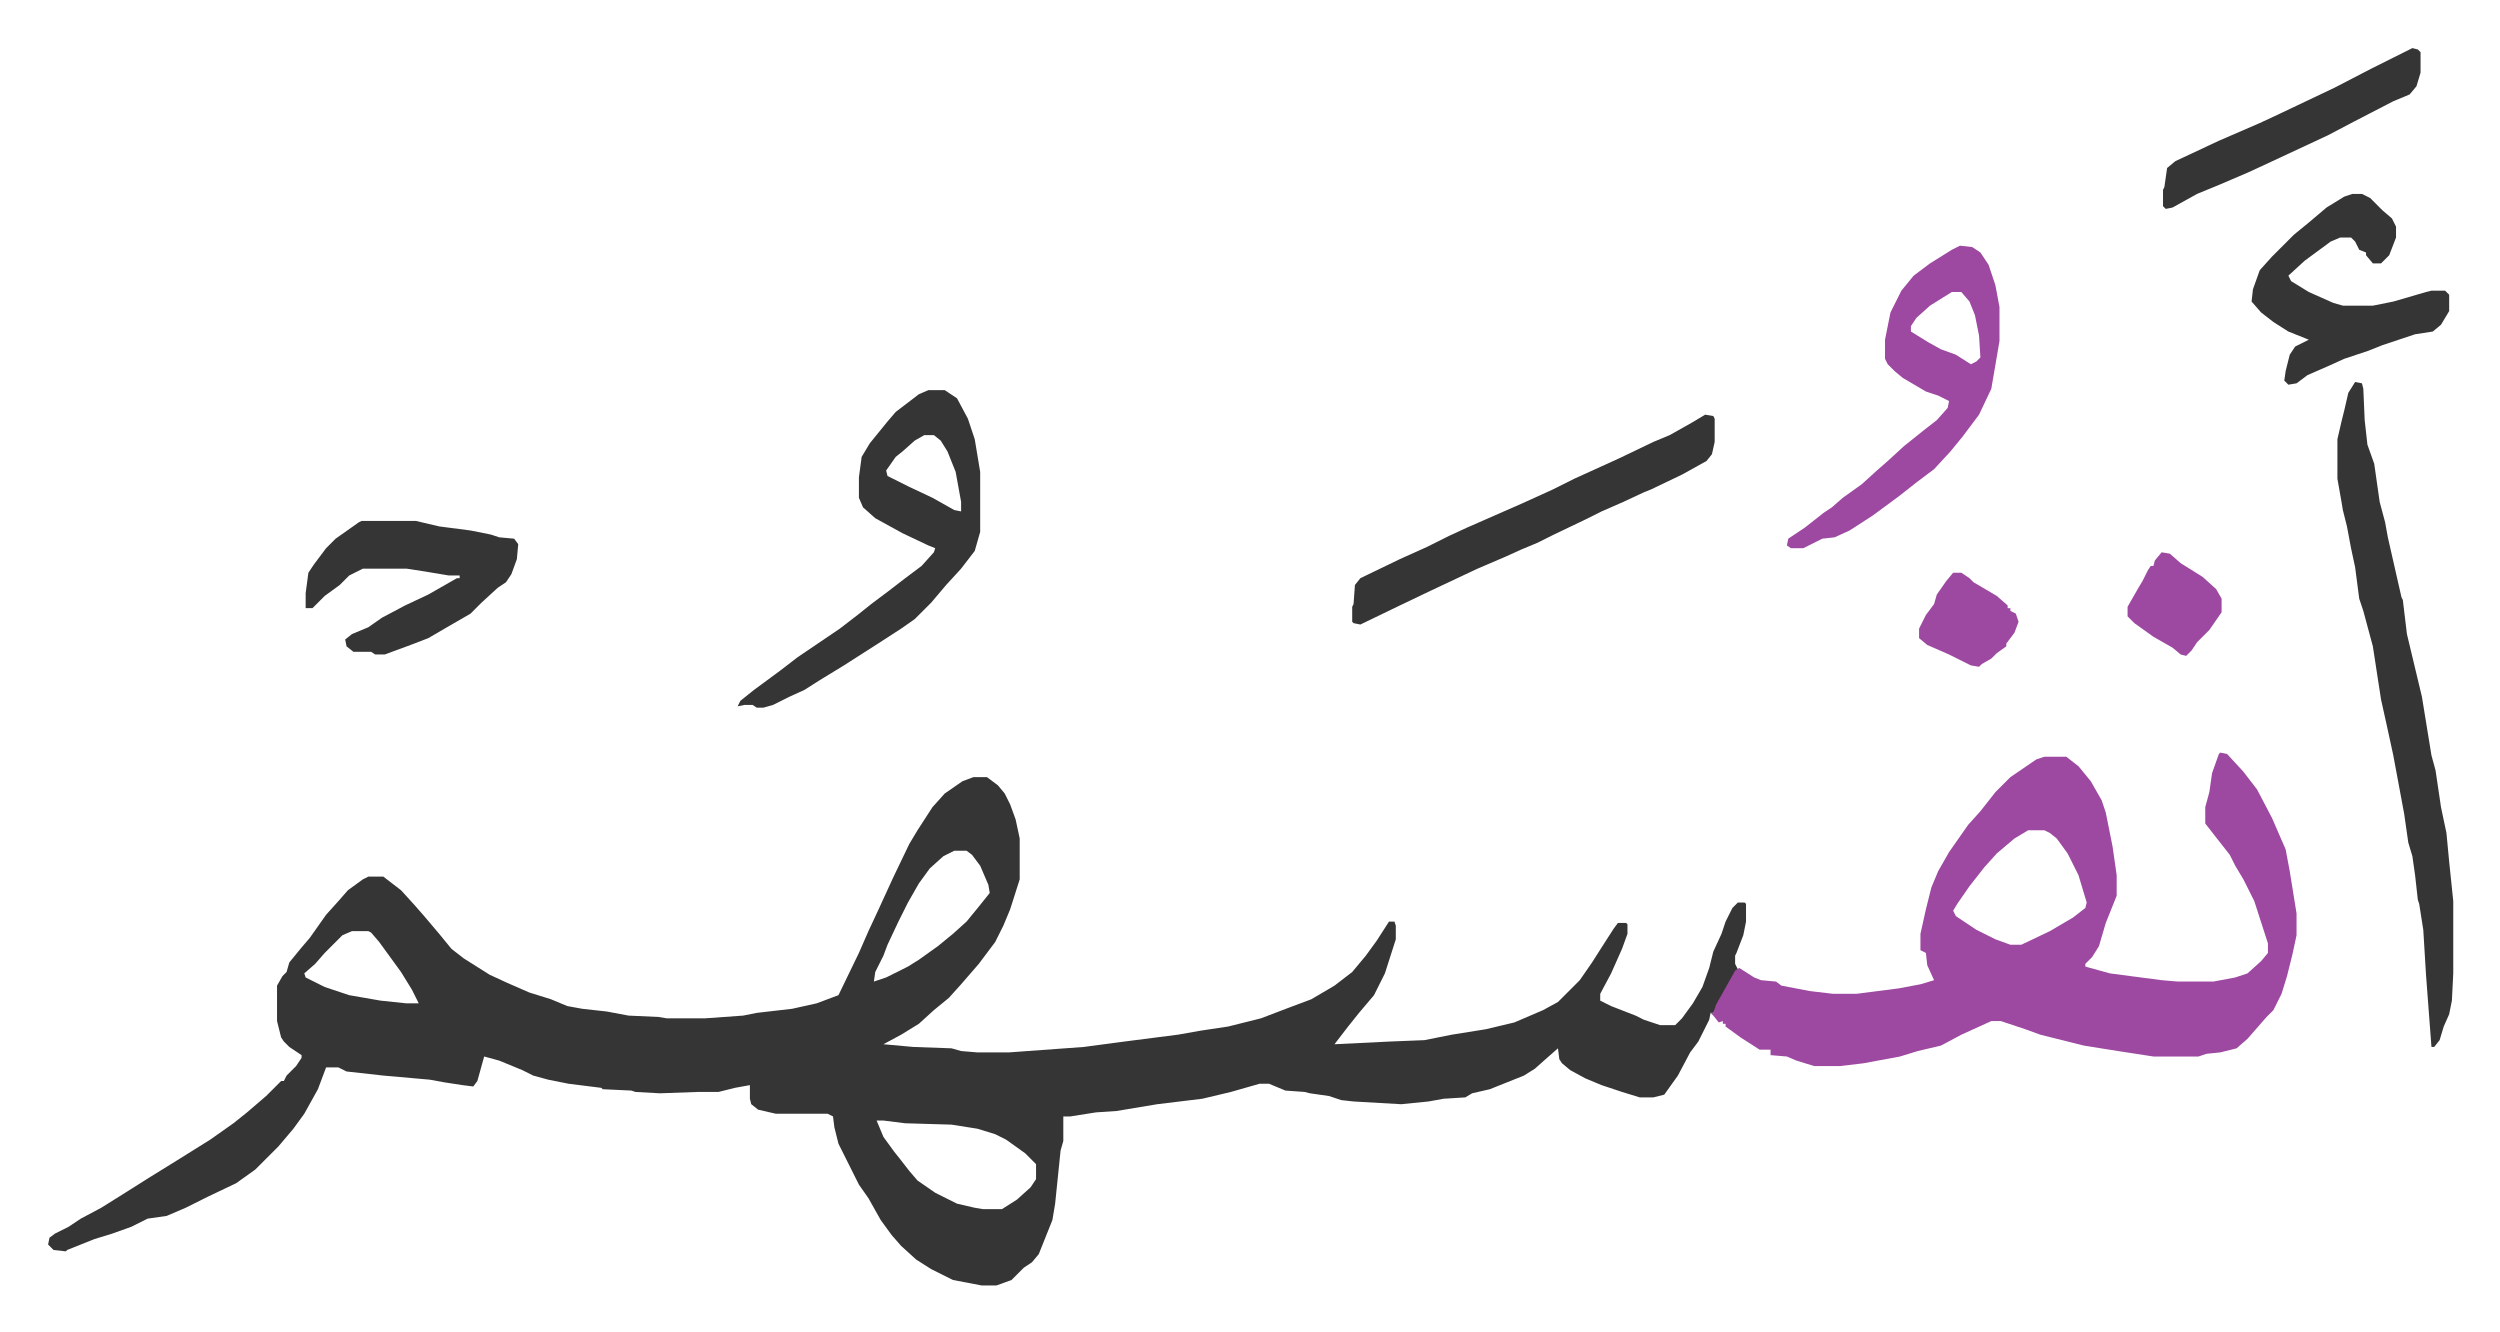 <svg xmlns="http://www.w3.org/2000/svg" viewBox="-35.3 181.7 1834.6 977.6">
    <path fill="#353535" id="rule_normal" d="M679 752h10l8 6 5 6 4 8 4 11 3 14v30l-7 22-5 12-6 12-12 16-13 15-9 10-11 9-11 10-13 8-13 7 22 2 28 1 7 2 12 1h23l55-4 30-4 39-5 17-3 20-3 24-6 21-8 16-6 17-10 13-10 10-12 8-11 9-14h4l1 3v10l-8 25-8 16-11 13-8 10-10 13 41-2 25-1 20-4 25-4 21-5 21-9 11-6 16-16 9-13 7-11 9-14 3-4h6l1 1v7l-4 11-8 18-8 15v5l8 4 18 7 6 3 12 4h11l5-5 8-11 7-12 5-14 3-12 6-13 3-9 5-10 4-4h5l1 1v13l-2 10-5 13-1 2v6l2 4-10 17-8 15h-2l-1 5-8 16-6 8-9 17-10 14-8 2h-10l-13-4-15-5-12-5-11-6-6-5-2-3-1-8-8 7-9 8-8 5-25 10-13 3-5 3-16 1-11 2-20 2-35-2-9-1-9-3-14-2-4-1-14-1-12-5h-7l-21 6-21 5-33 4-30 5-15 1-19 3h-5v18l-2 7-4 39-2 12-10 25-5 6-6 4-9 9-11 4h-11l-21-4-16-8-11-7-11-10-7-8-8-11-9-16-7-10-11-22-4-8-3-12-1-8-4-2h-38l-13-3-5-4-1-4v-10l-11 2-12 3h-15l-28 1-18-1-3-1-21-1-1-1-24-3-15-3-11-3-8-4-17-7-11-3-5 18-3 4-8-1-13-2-11-2-34-3-27-3-6-3h-9l-6 16-10 18-8 11-11 13-17 17-14 10-21 10-16 8-14 6-14 2-12 6-14 5-13 4-20 8-1 1-9-1-4-4 1-5 4-3 10-5 9-6 15-8 16-10 19-12 21-13 24-15 17-12 10-8 14-12 11-11h2l2-4 7-7 4-6v-2l-9-6-4-4-2-3-3-12v-26l4-7 3-3 2-7 9-11 6-7 12-17 9-10 7-8 11-8 4-2h11l13 10 10 11 7 8 11 13 9 11 9 7 19 12 13 6 16 7 16 5 12 5 11 2 18 2 16 3 22 1 6 1h28l28-2 10-2 26-3 18-4 16-6 15-31 7-16 7-15 11-24 12-25 6-10 11-17 9-10 13-9zm-14 54-8 4-10 9-8 11-8 14-7 14-8 17-3 8-6 12-1 7 9-3 16-8 8-5 14-10 11-9 10-9 9-11 8-10-1-6-6-14-6-8-4-3zm-442 59-7 3-13 13-7 8-8 7 1 3 14 7 18 6 23 4 19 2h9l-5-10-8-13-8-11-8-11-6-7-2-1zm385 139 5 12 8 11 4 5 7 9 6 7 13 9 16 8 13 3 6 1h14l11-7 10-9 4-6v-11l-8-8-14-10-8-4-13-4-19-3-34-1-16-2z"/>
    <path fill="#9d48a1" id="rule_ikhfa" d="m1594 734 5 1 12 13 10 13 11 21 10 23 3 16 5 31v16l-3 14-4 16-4 13-6 12-5 5-7 8-7 8-8 7-12 3-10 1-6 2h-33l-26-4-25-4-32-8-11-4-18-6h-7l-22 10-15 8-17 4-13 4-27 5-17 2h-19l-13-4-7-3-12-1v-4h-8l-14-9-11-8v-2h-2v-2l-3 1-4-5-2-2h2l2-6 14-25 3-2 11 7 5 2 11 1 4 3 21 4 17 2h17l31-4 16-3 10-3-5-11-1-9-4-2v-12l4-18 4-16 5-12 8-14 14-20 9-10 11-14 11-11 19-13 6-2h16l9 7 9 11 8 14 3 9 5 25 3 21v15l-8 20-5 17-5 8-5 5v2l18 5 38 5 12 1h26l16-3 9-3 10-9 5-6v-7l-10-31-8-16-6-10-4-8-11-14-7-9v-12l3-11 2-14 5-14zm-141 57-10 6-13 11-9 10-11 14-9 13-3 5 2 4 15 10 14 7 11 4h8l21-10 17-10 9-7 1-4-6-20-8-16-8-11-5-4-4-2z"/>
    <path fill="#353535" id="rule_normal" d="m1693 462 5 1 1 4 1 23 2 18 5 14 4 28 4 15 2 11 10 44 1 2 3 25 11 46 7 43 3 11 4 27 4 19 2 21 3 29v53l-1 20-2 10-4 9-3 10-4 5h-2l-4-53-2-33-3-19-1-3-2-18-2-14-3-10-3-21-8-43-5-23-4-18-6-39-7-26-3-9-3-23-3-14-3-16-3-12-1-6-3-17v-29l3-13 2-8 3-13zm-1047 6h12l9 6 8 15 5 15 4 24v44l-4 14-10 13-11 12-11 13-12 12-10 7-17 11-25 16-18 11-11 7-11 5-12 6-7 2h-5l-3-2h-6l-5 1 2-4 10-8 19-14 13-10 31-21 13-10 10-8 12-9 13-10 12-9 9-10 1-3-5-2-19-9-20-11-9-8-3-7v-15l2-15 6-10 13-16 6-7 17-13zm-3 33-7 4-9 8-5 4-7 10 1 4 16 8 17 8 16 9 5 1v-7l-4-22-6-15-5-8-5-4z"/>
    <path fill="#9d48a1" id="rule_ikhfa" d="m1403 362 9 1 6 4 6 9 5 15 3 16v25l-6 35-9 19-12 16-9 11-12 13-12 9-14 11-19 14-17 11-11 5-9 1-14 7h-9l-3-2 1-5 12-8 14-11 6-4 8-7 14-10 11-10 8-7 12-11 15-12 9-7 8-9 1-5-8-4-9-3-17-10-6-5-5-5-2-4v-14l4-20 8-16 9-11 12-9 16-10zm-6 34-16 10-10 9-4 6v4l13 8 9 5 11 4 11 7 4-2 3-3-1-16-3-15-4-10-6-7z"/>
    <path fill="#353535" id="rule_normal" d="m1216 486 6 1 1 2v17l-2 9-4 5-18 10-23 11-5 2-15 7-16 7-12 6-23 11-12 6-12 5-11 5-21 9-34 16-23 11-29 14-5-1-1-1v-11l1-2 1-14 4-5 29-14 20-9 16-8 13-6 41-18 22-10 16-8 33-15 25-12 12-5 16-9zm475-162h7l6 3 9 9 7 6 3 6v8l-5 13-6 6h-6l-5-6v-2l-5-2-3-6-3-3h-8l-7 3-19 14-12 11 2 4 13 8 18 8 7 2h22l15-3 24-7 4-1h10l3 3v12l-6 10-6 5-13 2-9 3-15 5-10 4-18 6-11 5-16 7-8 6-6 1-3-3 1-7 3-12 4-6 10-5-15-6-11-7-9-7-7-8 1-9 5-14 9-10 16-16 11-9 13-11 13-8zM230 564h40l17 4 23 3 15 3 6 2 11 1 3 4-1 11-4 11-4 6-6 4-12 11-8 8-19 11-12 7-13 5-19 7h-7l-3-2h-13l-5-4-1-5 5-4 12-5 10-7 17-9 17-8 21-12h2v-2h-8l-18-3-13-2h-32l-10 5-7 7-11 8-9 9h-5v-11l2-15 4-6 9-12 7-7 17-12zm1505-347 4 1 2 2v15l-3 10-5 6-12 5-29 15-19 10-30 14-28 13-21 9-17 7-18 10-5 1-2-2v-12l1-2 2-14 6-5 32-15 30-13 15-7 40-19 27-14 16-8z"/>
    <path fill="#9d48a1" id="rule_ikhfa" d="m1551 587 6 1 8 7 16 10 10 9 4 7v10l-9 13-9 9-4 6-4 4-4-1-6-5-14-8-14-10-5-5v-7l8-14 3-5 4-8 2-3h2l1-4zm-153 15h6l6 4 3 3 17 10 8 7v2h2v2l4 2 2 6-3 8-6 8v2l-7 5-4 4-7 4-2 2-6-1-16-8-16-7-6-5v-7l5-10 6-8 2-7 7-10z"/>
</svg>

